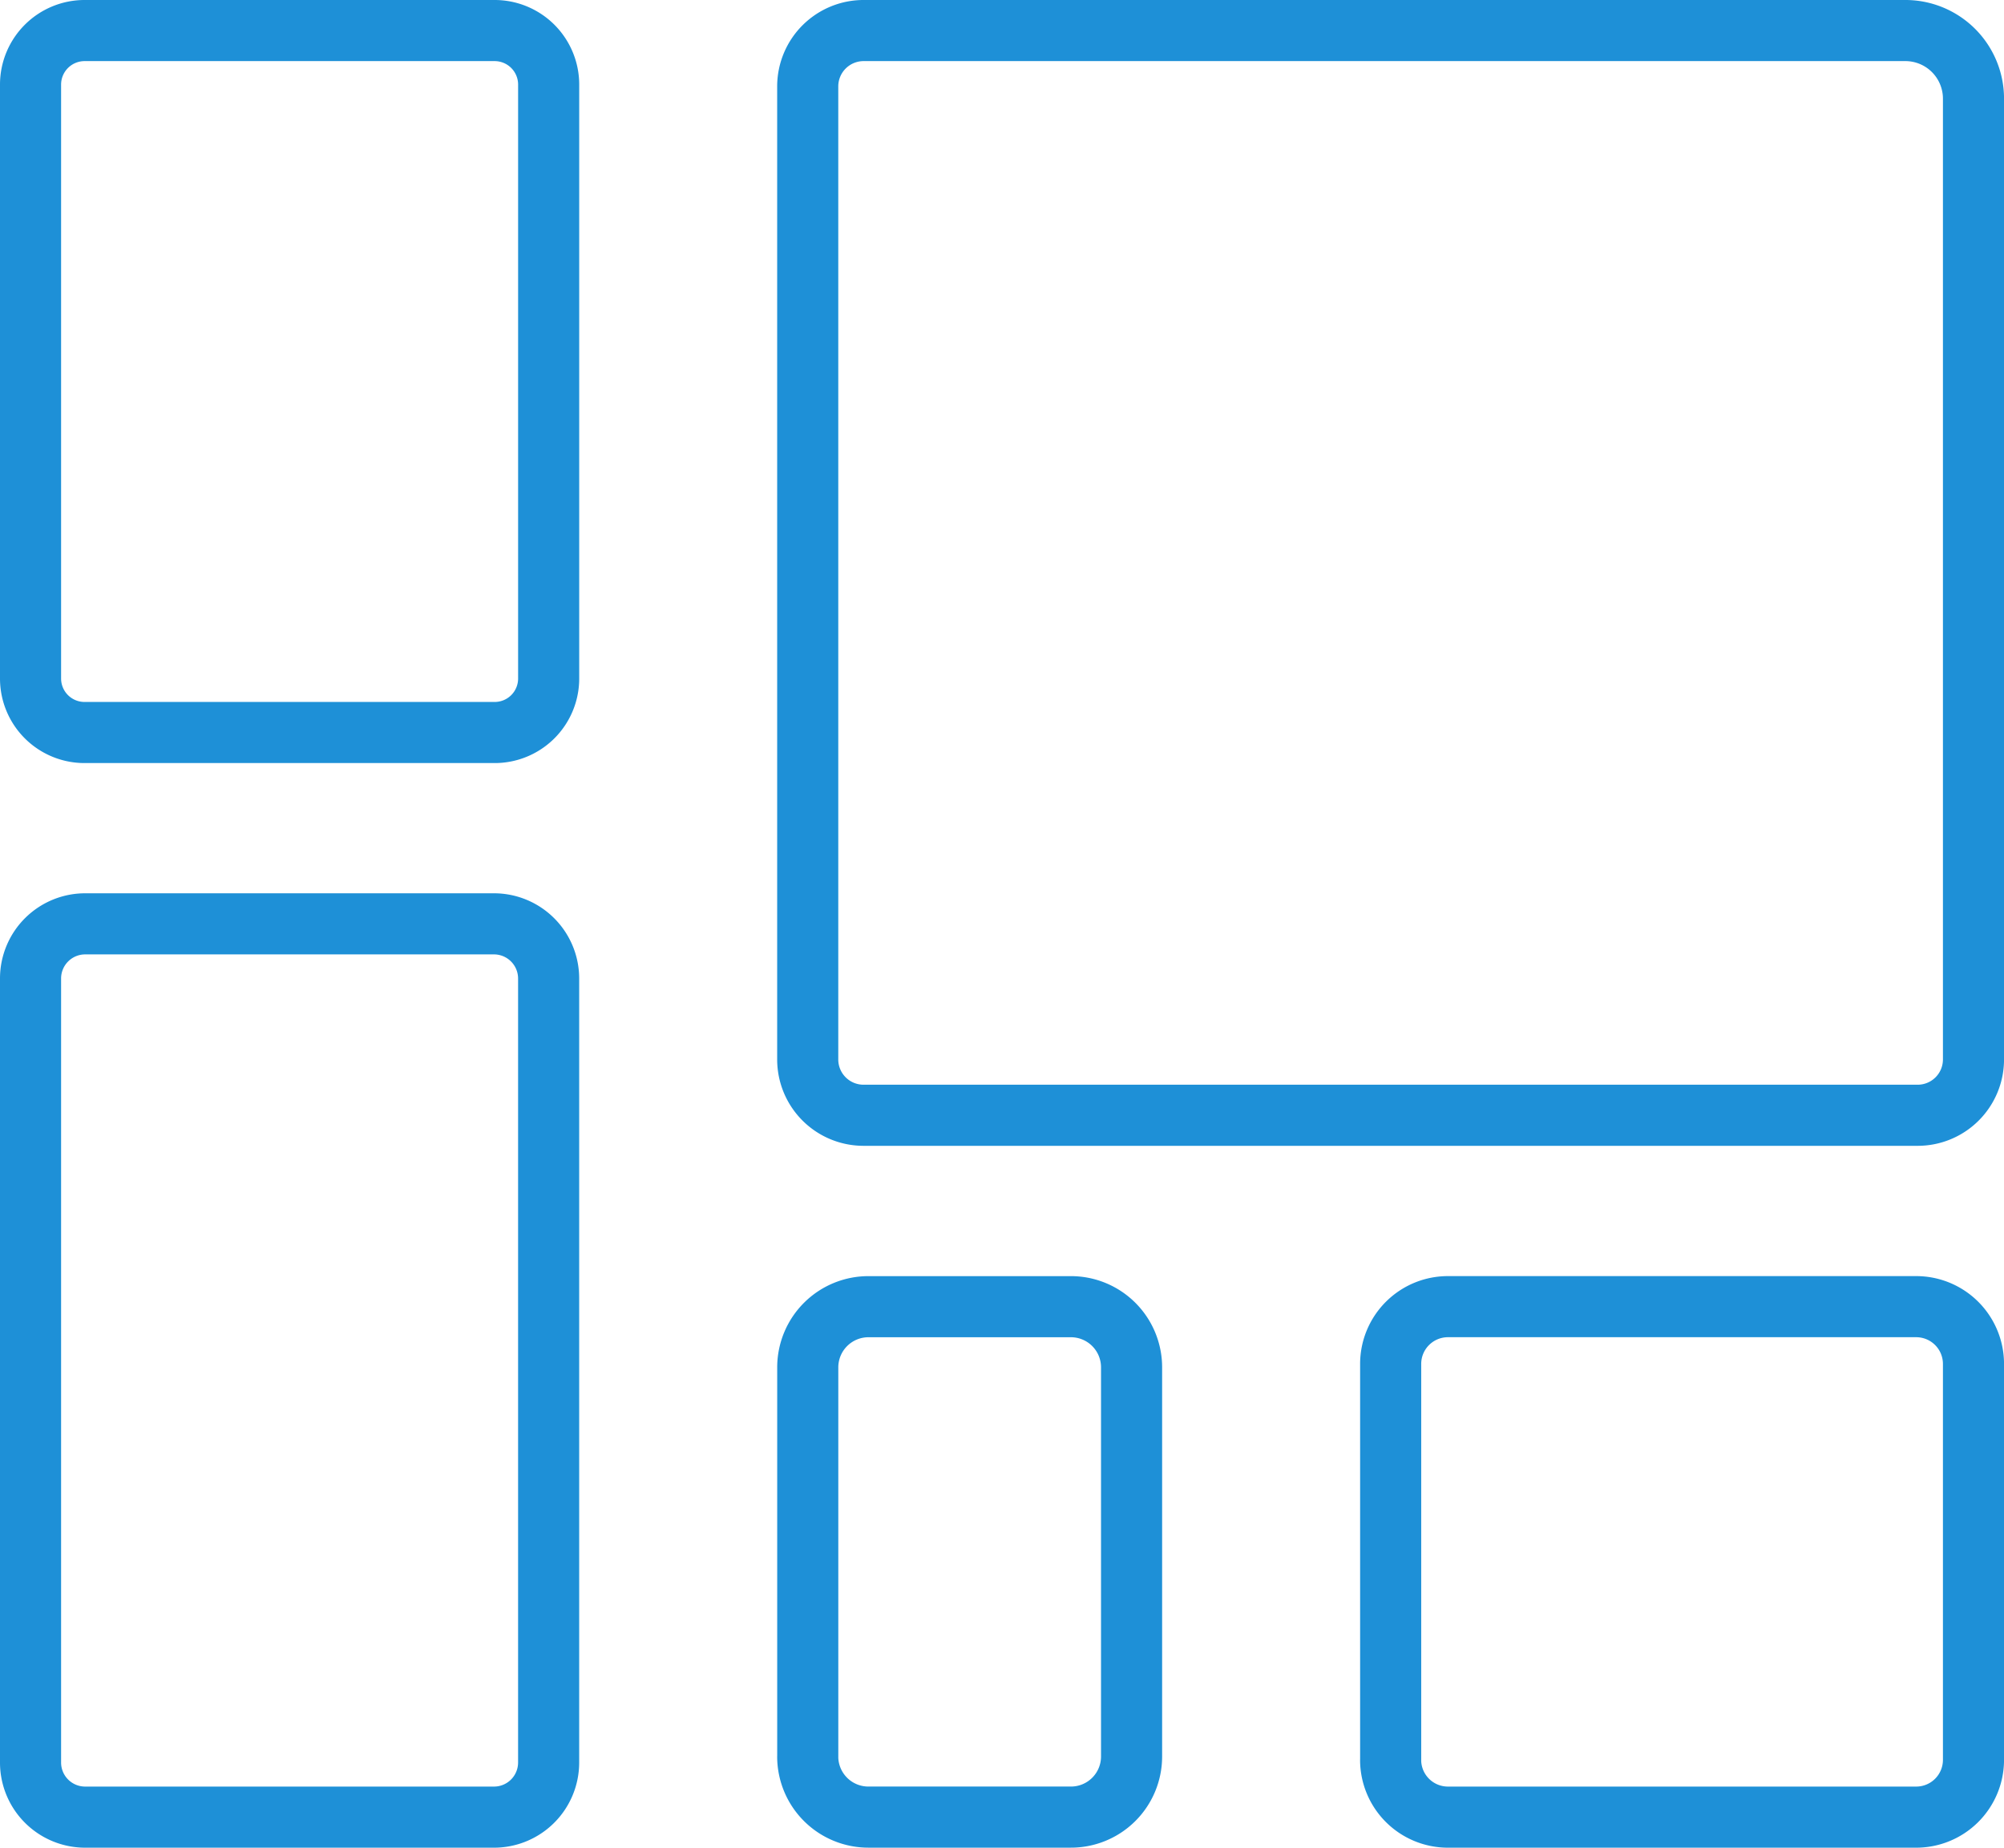 <svg xmlns="http://www.w3.org/2000/svg" width="65.599" height="60.472" viewBox="0 0 65.599 60.472"><g transform="translate(1 1)"><path d="M0,13.294V-6.172A1.769,1.769,0,0,1,1.78-7.926h13.4a1.769,1.769,0,0,1,1.78,1.754V13.294a1.767,1.767,0,0,1-1.78,1.754H1.78A1.767,1.767,0,0,1,0,13.294ZM0,48.771V23.085A1.788,1.788,0,0,1,1.8,21.31H15.159a1.79,1.79,0,0,1,1.8,1.775V48.771a1.788,1.788,0,0,1-1.8,1.775H1.8A1.787,1.787,0,0,1,0,48.771ZM63.6-5.712V25.762a1.827,1.827,0,0,1-1.842,1.813H27.282a1.827,1.827,0,0,1-1.842-1.813V-6.111a1.829,1.829,0,0,1,1.842-1.815H61.353A2.229,2.229,0,0,1,63.6-5.712Zm-19.078,54.4V35.7a1.875,1.875,0,0,1,1.89-1.861h15.3A1.875,1.875,0,0,1,63.6,35.7V48.685a1.875,1.875,0,0,1-1.89,1.861h-15.3A1.875,1.875,0,0,1,44.521,48.685Zm-19.081-.11V35.81a1.987,1.987,0,0,1,2-1.97h6.6a1.985,1.985,0,0,1,2,1.97V48.575a1.984,1.984,0,0,1-2,1.97h-6.6A1.985,1.985,0,0,1,25.44,48.575Z" transform="translate(0 7.926)" fill="none" stroke="#1e90d7" stroke-linecap="round" stroke-linejoin="round" stroke-width="2"></path></g></svg>